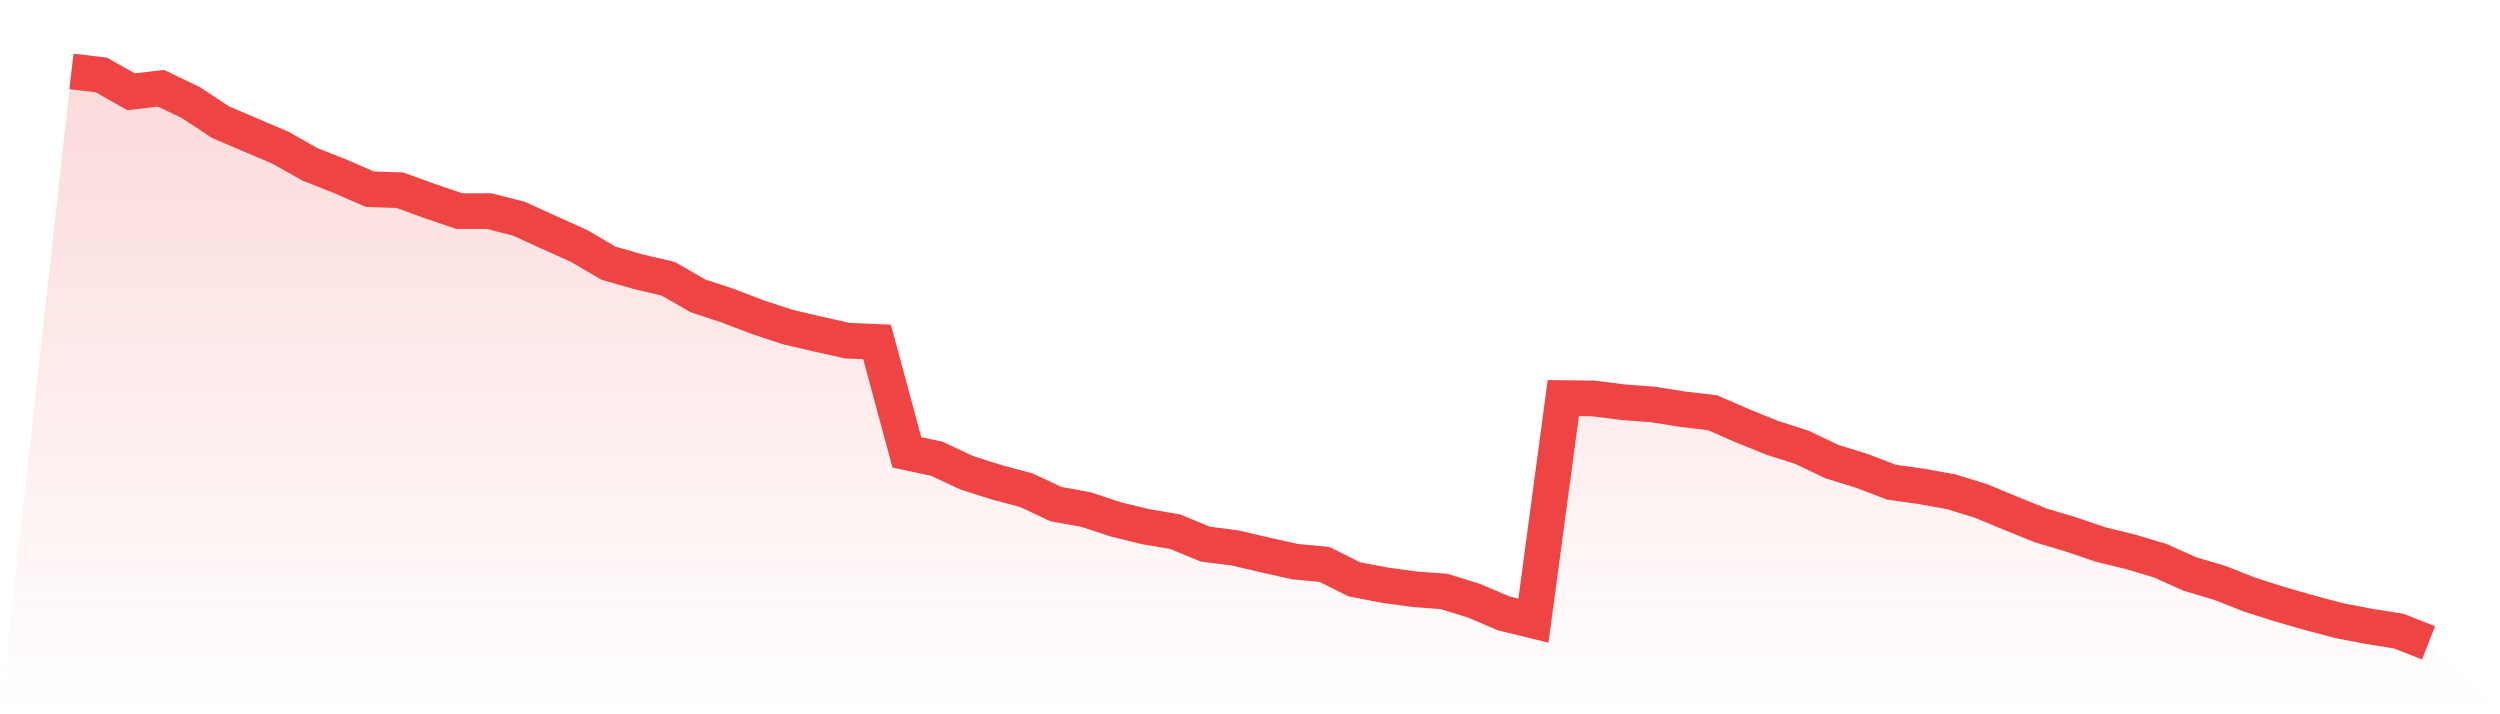 <svg viewBox="0 0 140 40" xmlns="http://www.w3.org/2000/svg">
<defs>
<linearGradient id="gradient" x1="0" x2="0" y1="0" y2="1">
<stop offset="0%" stop-color="#ef4444" stop-opacity="0.2"/>
<stop offset="100%" stop-color="#ef4444" stop-opacity="0"/>
</linearGradient>
</defs>
<path d="M4,4 L4,4 L5.671,4.196 L7.342,5.138 L9.013,4.942 L10.684,5.742 L12.354,6.844 L14.025,7.556 L15.696,8.267 L17.367,9.209 L19.038,9.867 L20.709,10.596 L22.38,10.649 L24.051,11.253 L25.722,11.822 L27.392,11.822 L29.063,12.249 L30.734,13.013 L32.405,13.76 L34.076,14.738 L35.747,15.218 L37.418,15.609 L39.089,16.569 L40.759,17.12 L42.43,17.76 L44.101,18.311 L45.772,18.702 L47.443,19.076 L49.114,19.147 L50.785,25.333 L52.456,25.689 L54.127,26.471 L55.797,27.004 L57.468,27.449 L59.139,28.231 L60.81,28.533 L62.481,29.084 L64.152,29.493 L65.823,29.778 L67.494,30.471 L69.165,30.684 L70.835,31.076 L72.506,31.449 L74.177,31.609 L75.848,32.444 L77.519,32.764 L79.19,32.996 L80.861,33.12 L82.532,33.636 L84.203,34.347 L85.873,34.756 L87.544,22.293 L89.215,22.311 L90.886,22.524 L92.557,22.649 L94.228,22.916 L95.899,23.111 L97.57,23.84 L99.24,24.516 L100.911,25.049 L102.582,25.849 L104.253,26.364 L105.924,27.004 L107.595,27.236 L109.266,27.538 L110.937,28.053 L112.608,28.747 L114.278,29.422 L115.949,29.92 L117.62,30.489 L119.291,30.898 L120.962,31.396 L122.633,32.142 L124.304,32.64 L125.975,33.298 L127.646,33.831 L129.316,34.311 L130.987,34.756 L132.658,35.076 L134.329,35.342 L136,36 L140,40 L0,40 z" fill="url(#gradient)"/>
<path d="M4,4 L4,4 L5.671,4.196 L7.342,5.138 L9.013,4.942 L10.684,5.742 L12.354,6.844 L14.025,7.556 L15.696,8.267 L17.367,9.209 L19.038,9.867 L20.709,10.596 L22.38,10.649 L24.051,11.253 L25.722,11.822 L27.392,11.822 L29.063,12.249 L30.734,13.013 L32.405,13.76 L34.076,14.738 L35.747,15.218 L37.418,15.609 L39.089,16.569 L40.759,17.12 L42.43,17.76 L44.101,18.311 L45.772,18.702 L47.443,19.076 L49.114,19.147 L50.785,25.333 L52.456,25.689 L54.127,26.471 L55.797,27.004 L57.468,27.449 L59.139,28.231 L60.81,28.533 L62.481,29.084 L64.152,29.493 L65.823,29.778 L67.494,30.471 L69.165,30.684 L70.835,31.076 L72.506,31.449 L74.177,31.609 L75.848,32.444 L77.519,32.764 L79.19,32.996 L80.861,33.12 L82.532,33.636 L84.203,34.347 L85.873,34.756 L87.544,22.293 L89.215,22.311 L90.886,22.524 L92.557,22.649 L94.228,22.916 L95.899,23.111 L97.57,23.84 L99.24,24.516 L100.911,25.049 L102.582,25.849 L104.253,26.364 L105.924,27.004 L107.595,27.236 L109.266,27.538 L110.937,28.053 L112.608,28.747 L114.278,29.422 L115.949,29.92 L117.62,30.489 L119.291,30.898 L120.962,31.396 L122.633,32.142 L124.304,32.64 L125.975,33.298 L127.646,33.831 L129.316,34.311 L130.987,34.756 L132.658,35.076 L134.329,35.342 L136,36" fill="none" stroke="#ef4444" stroke-width="2"/>
</svg>